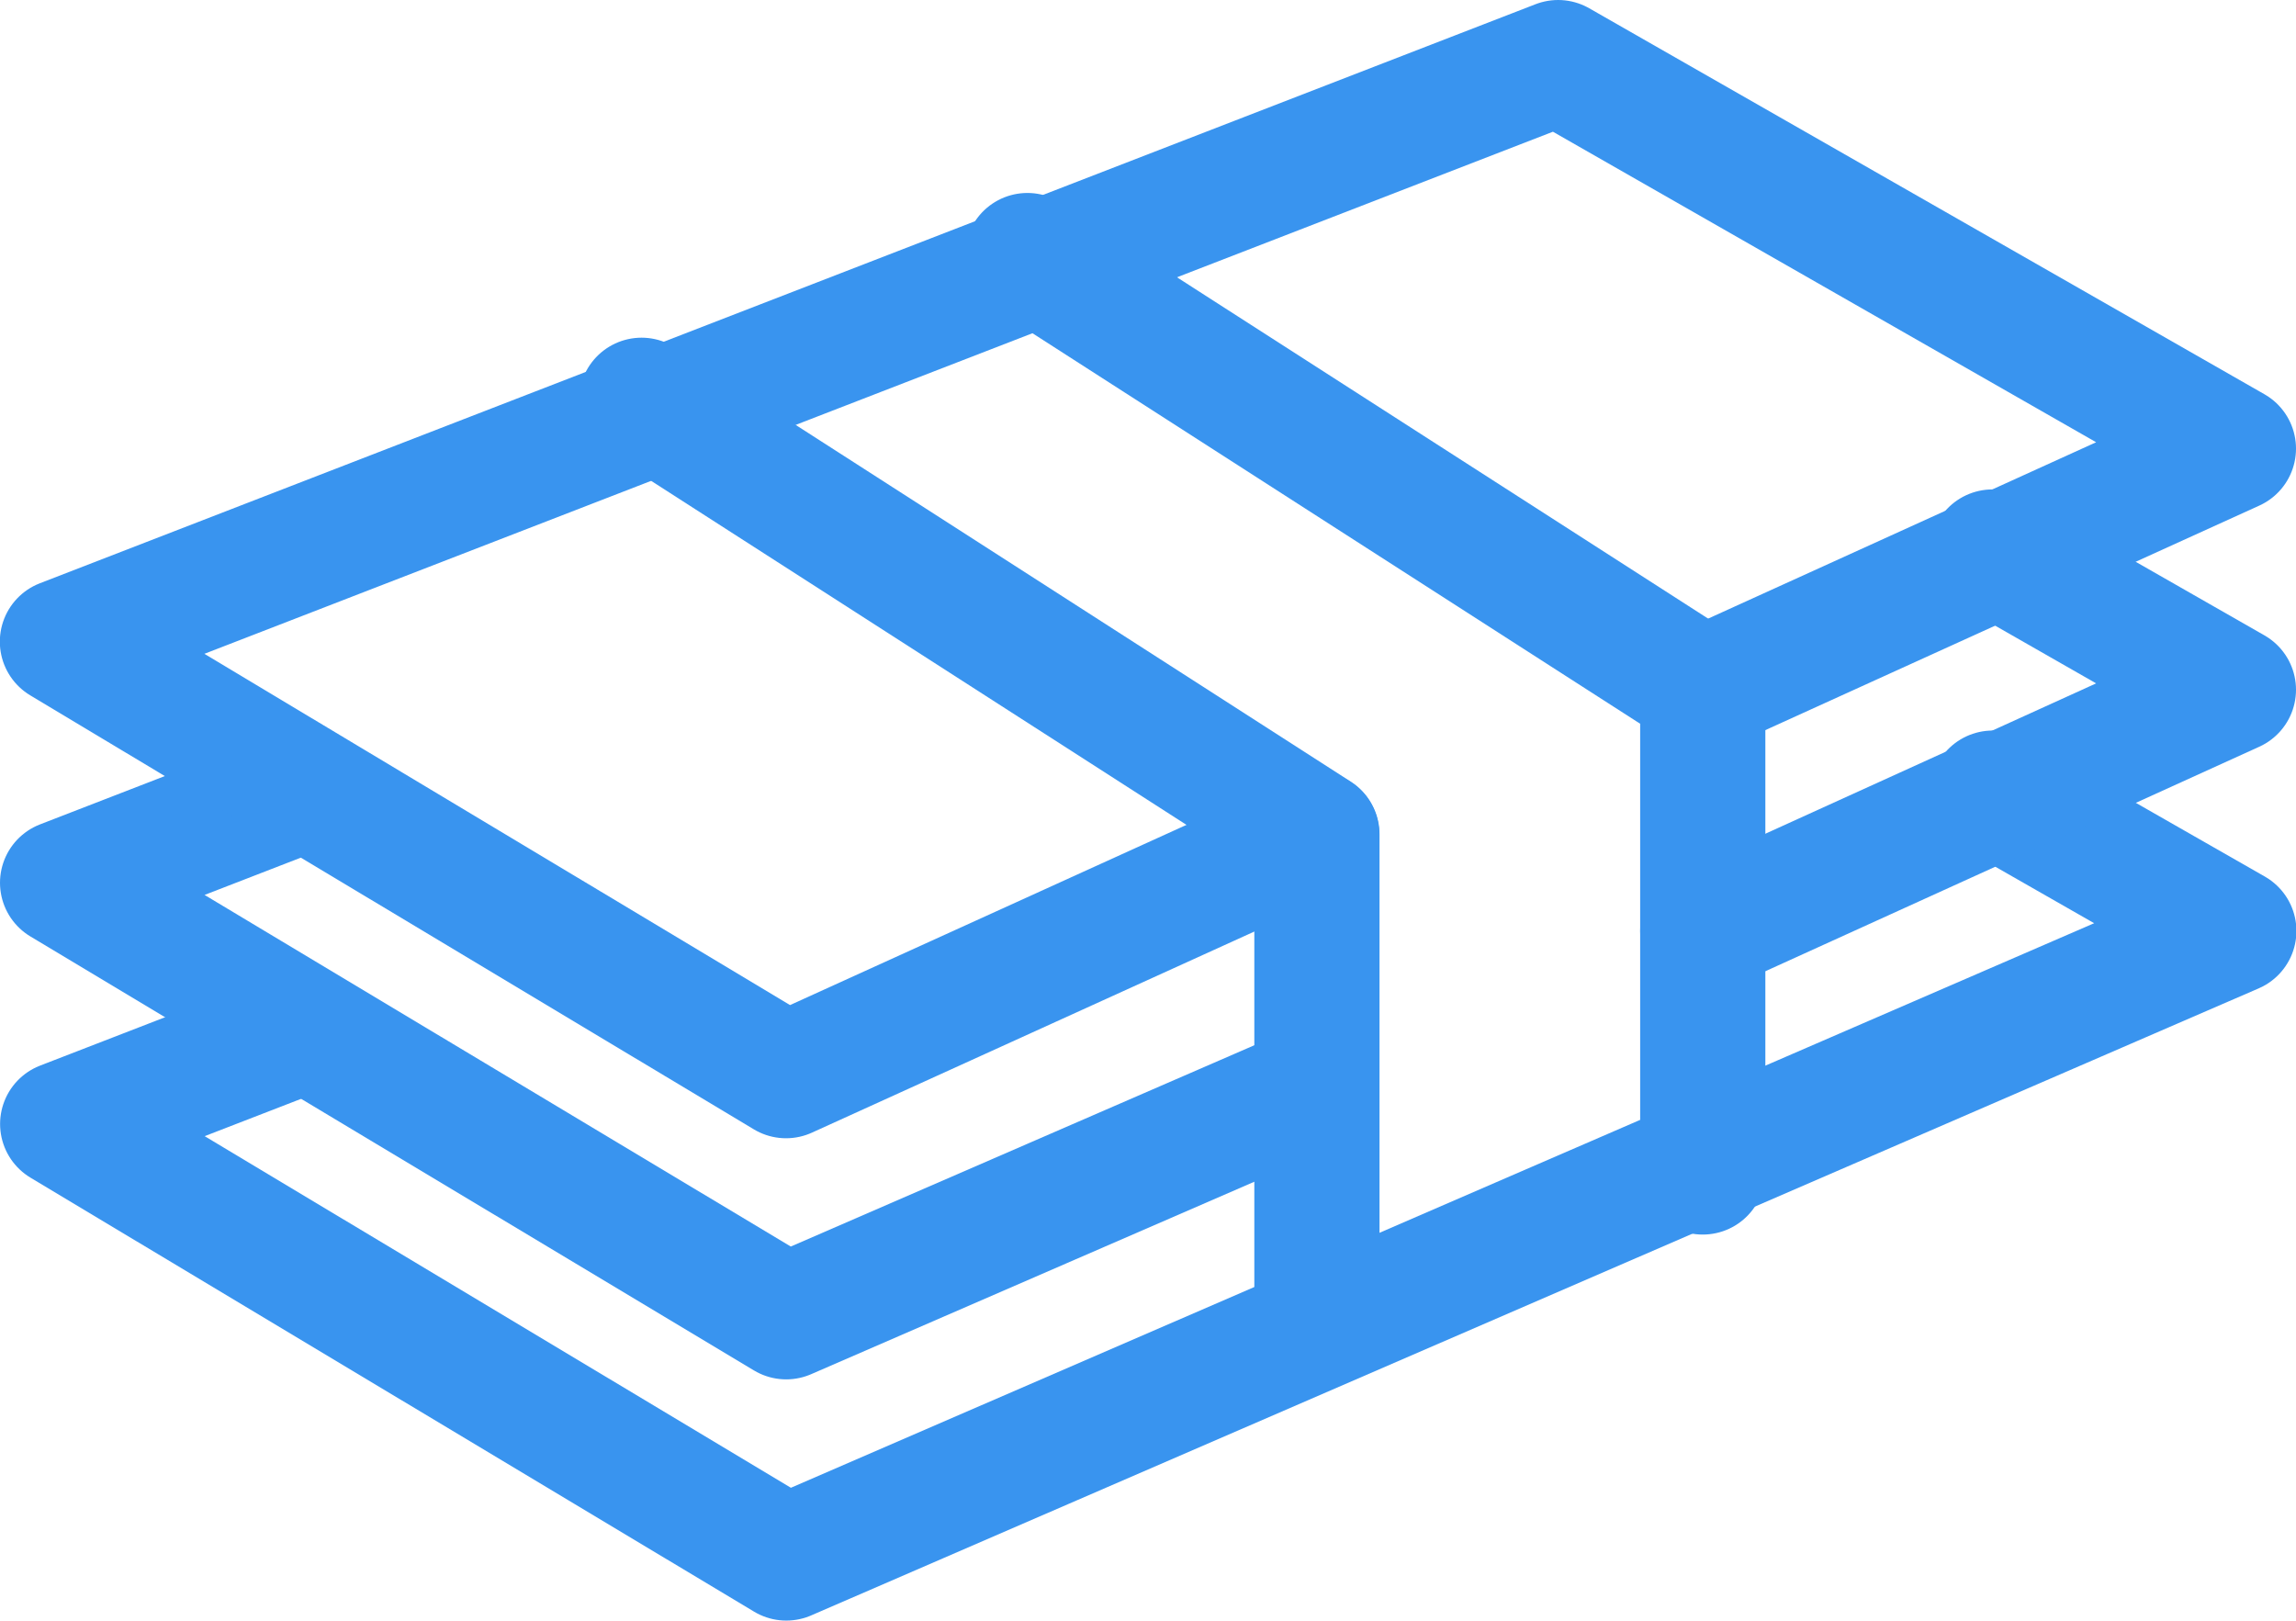 <svg xmlns="http://www.w3.org/2000/svg" width="27.51" height="19.417" viewBox="0 0 27.51 19.417"><defs><style>.a{fill:none;stroke:#3994ef;stroke-linecap:round;stroke-linejoin:round;stroke-width:1.5px;}</style></defs><g transform="translate(0.534 0.533)"><path class="a" d="M23.5,15.519l2.889,1.651L9.045,24.683l-8.67-5.2,2.889-1.118" transform="translate(-0.158 -6.549)"/><path class="a" d="M15.4,19,9.044,21.76l-8.67-5.2,2.89-1.119" transform="translate(-0.158 -6.516)"/><path class="a" d="M37.846,10.521l2.887,1.65-6.358,2.89" transform="translate(-14.507 -4.44)"/><path class="a" d="M15.4,9.623l-6.358,2.89-8.67-5.2L18.293.375,26.384,5l-6.358,2.89" transform="translate(-0.158 -0.158)"/><path class="a" d="M12.375,7.375l8.092,5.2v5.78" transform="translate(-5.222 -3.112)"/><path class="a" d="M20.375,4.375l8.092,5.2v5.78" transform="translate(-8.599 -1.846)"/></g></svg>